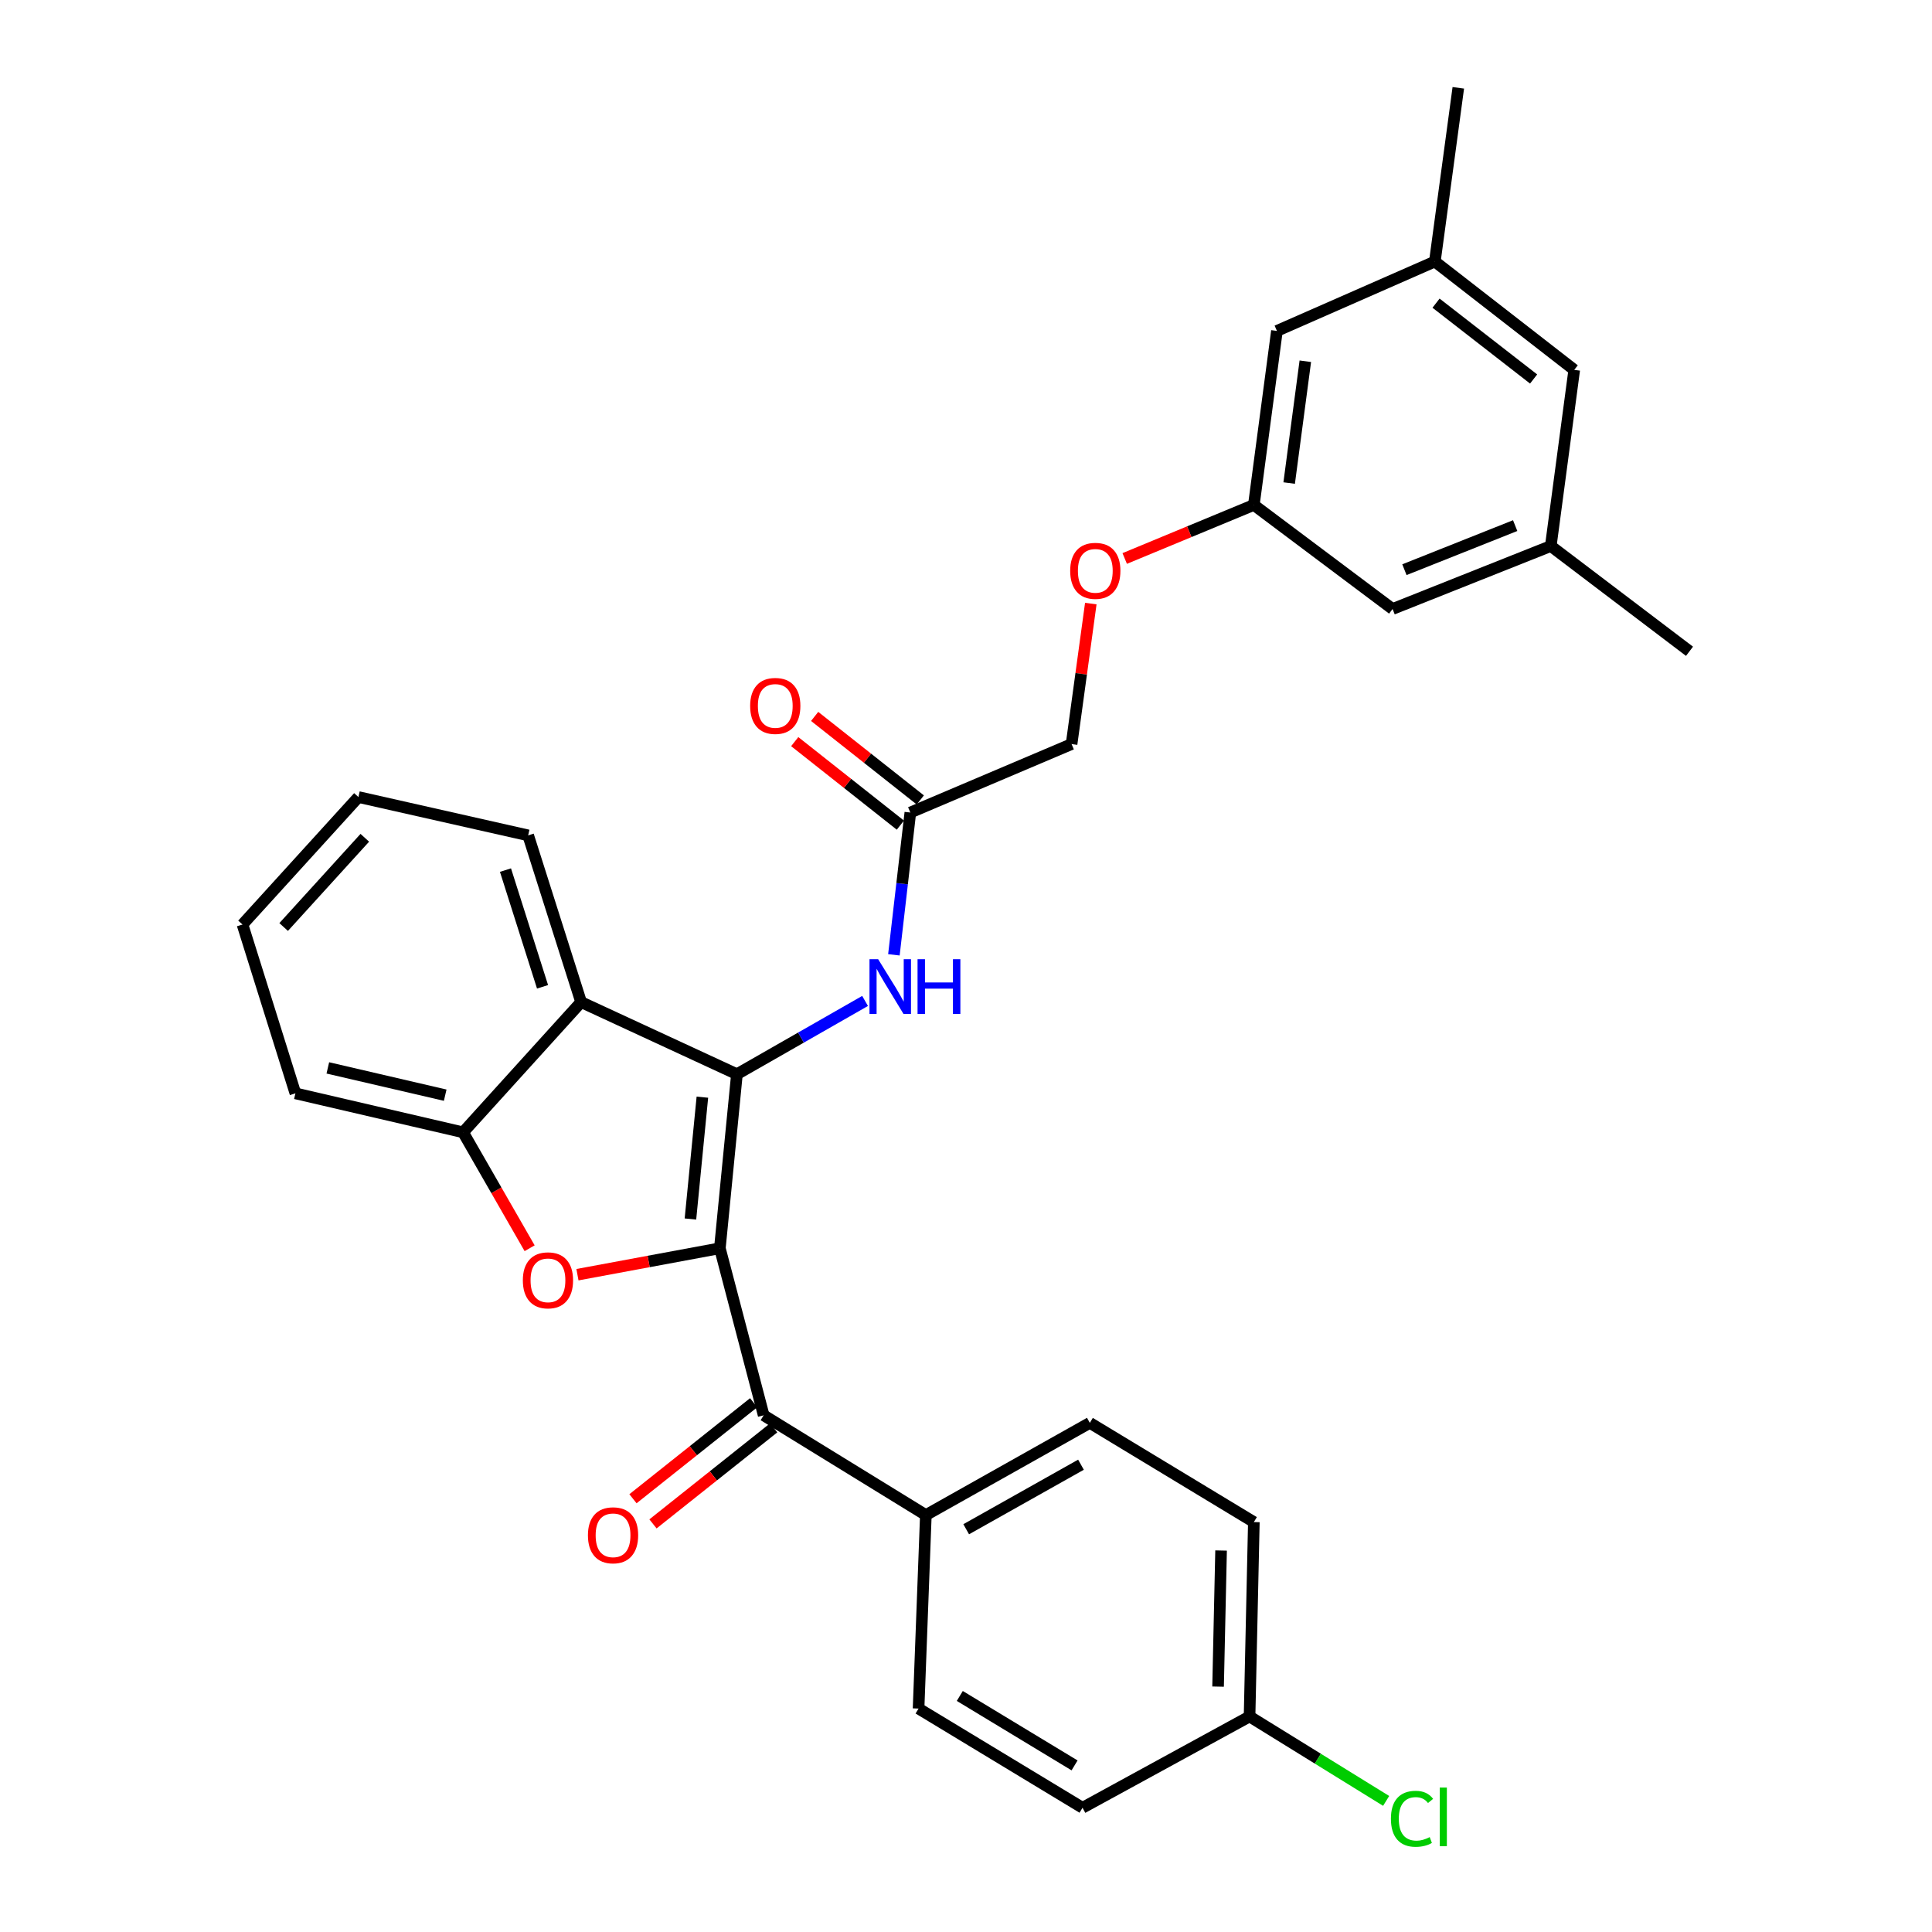 <?xml version='1.0' encoding='iso-8859-1'?>
<svg version='1.1' baseProfile='full'
              xmlns='http://www.w3.org/2000/svg'
                      xmlns:rdkit='http://www.rdkit.org/xml'
                      xmlns:xlink='http://www.w3.org/1999/xlink'
                  xml:space='preserve'
width='1000px' height='1000px' viewBox='0 0 1000 1000'>
<!-- END OF HEADER -->
<rect style='opacity:1.0;fill:#FFFFFF;stroke:none' width='1000' height='1000' x='0' y='0'> </rect>
<path class='bond-0' d='M 372.596,646.094 L 381.43,556.002' style='fill:none;fill-rule:evenodd;stroke:#000000;stroke-width:6px;stroke-linecap:butt;stroke-linejoin:miter;stroke-opacity:1' />
<path class='bond-0' d='M 357.368,630.957 L 363.552,567.893' style='fill:none;fill-rule:evenodd;stroke:#000000;stroke-width:6px;stroke-linecap:butt;stroke-linejoin:miter;stroke-opacity:1' />
<path class='bond-1' d='M 372.596,646.094 L 335.741,652.938' style='fill:none;fill-rule:evenodd;stroke:#000000;stroke-width:6px;stroke-linecap:butt;stroke-linejoin:miter;stroke-opacity:1' />
<path class='bond-1' d='M 335.741,652.938 L 298.885,659.781' style='fill:none;fill-rule:evenodd;stroke:#FF0000;stroke-width:6px;stroke-linecap:butt;stroke-linejoin:miter;stroke-opacity:1' />
<path class='bond-3' d='M 372.596,646.094 L 395.272,732.554' style='fill:none;fill-rule:evenodd;stroke:#000000;stroke-width:6px;stroke-linecap:butt;stroke-linejoin:miter;stroke-opacity:1' />
<path class='bond-2' d='M 381.43,556.002 L 300.782,518.681' style='fill:none;fill-rule:evenodd;stroke:#000000;stroke-width:6px;stroke-linecap:butt;stroke-linejoin:miter;stroke-opacity:1' />
<path class='bond-5' d='M 381.43,556.002 L 414.595,537.045' style='fill:none;fill-rule:evenodd;stroke:#000000;stroke-width:6px;stroke-linecap:butt;stroke-linejoin:miter;stroke-opacity:1' />
<path class='bond-5' d='M 414.595,537.045 L 447.76,518.088' style='fill:none;fill-rule:evenodd;stroke:#0000FF;stroke-width:6px;stroke-linecap:butt;stroke-linejoin:miter;stroke-opacity:1' />
<path class='bond-4' d='M 274.134,646.089 L 256.91,616.089' style='fill:none;fill-rule:evenodd;stroke:#FF0000;stroke-width:6px;stroke-linecap:butt;stroke-linejoin:miter;stroke-opacity:1' />
<path class='bond-4' d='M 256.91,616.089 L 239.686,586.088' style='fill:none;fill-rule:evenodd;stroke:#000000;stroke-width:6px;stroke-linecap:butt;stroke-linejoin:miter;stroke-opacity:1' />
<path class='bond-24' d='M 300.782,518.681 L 273.375,432.387' style='fill:none;fill-rule:evenodd;stroke:#000000;stroke-width:6px;stroke-linecap:butt;stroke-linejoin:miter;stroke-opacity:1' />
<path class='bond-24' d='M 280.819,510.772 L 261.634,450.366' style='fill:none;fill-rule:evenodd;stroke:#000000;stroke-width:6px;stroke-linecap:butt;stroke-linejoin:miter;stroke-opacity:1' />
<path class='bond-30' d='M 300.782,518.681 L 239.686,586.088' style='fill:none;fill-rule:evenodd;stroke:#000000;stroke-width:6px;stroke-linecap:butt;stroke-linejoin:miter;stroke-opacity:1' />
<path class='bond-7' d='M 395.272,732.554 L 479.219,784.198' style='fill:none;fill-rule:evenodd;stroke:#000000;stroke-width:6px;stroke-linecap:butt;stroke-linejoin:miter;stroke-opacity:1' />
<path class='bond-8' d='M 390.094,726.047 L 358.86,750.899' style='fill:none;fill-rule:evenodd;stroke:#000000;stroke-width:6px;stroke-linecap:butt;stroke-linejoin:miter;stroke-opacity:1' />
<path class='bond-8' d='M 358.86,750.899 L 327.625,775.751' style='fill:none;fill-rule:evenodd;stroke:#FF0000;stroke-width:6px;stroke-linecap:butt;stroke-linejoin:miter;stroke-opacity:1' />
<path class='bond-8' d='M 400.45,739.062 L 369.215,763.914' style='fill:none;fill-rule:evenodd;stroke:#000000;stroke-width:6px;stroke-linecap:butt;stroke-linejoin:miter;stroke-opacity:1' />
<path class='bond-8' d='M 369.215,763.914 L 337.981,788.766' style='fill:none;fill-rule:evenodd;stroke:#FF0000;stroke-width:6px;stroke-linecap:butt;stroke-linejoin:miter;stroke-opacity:1' />
<path class='bond-25' d='M 239.686,586.088 L 152.902,565.917' style='fill:none;fill-rule:evenodd;stroke:#000000;stroke-width:6px;stroke-linecap:butt;stroke-linejoin:miter;stroke-opacity:1' />
<path class='bond-25' d='M 230.434,566.862 L 169.685,552.742' style='fill:none;fill-rule:evenodd;stroke:#000000;stroke-width:6px;stroke-linecap:butt;stroke-linejoin:miter;stroke-opacity:1' />
<path class='bond-6' d='M 462.682,494.215 L 466.936,457.392' style='fill:none;fill-rule:evenodd;stroke:#0000FF;stroke-width:6px;stroke-linecap:butt;stroke-linejoin:miter;stroke-opacity:1' />
<path class='bond-6' d='M 466.936,457.392 L 471.189,420.569' style='fill:none;fill-rule:evenodd;stroke:#000000;stroke-width:6px;stroke-linecap:butt;stroke-linejoin:miter;stroke-opacity:1' />
<path class='bond-10' d='M 476.346,414.045 L 449.005,392.431' style='fill:none;fill-rule:evenodd;stroke:#000000;stroke-width:6px;stroke-linecap:butt;stroke-linejoin:miter;stroke-opacity:1' />
<path class='bond-10' d='M 449.005,392.431 L 421.663,370.817' style='fill:none;fill-rule:evenodd;stroke:#FF0000;stroke-width:6px;stroke-linecap:butt;stroke-linejoin:miter;stroke-opacity:1' />
<path class='bond-10' d='M 466.032,427.093 L 438.69,405.479' style='fill:none;fill-rule:evenodd;stroke:#000000;stroke-width:6px;stroke-linecap:butt;stroke-linejoin:miter;stroke-opacity:1' />
<path class='bond-10' d='M 438.69,405.479 L 411.349,383.865' style='fill:none;fill-rule:evenodd;stroke:#FF0000;stroke-width:6px;stroke-linecap:butt;stroke-linejoin:miter;stroke-opacity:1' />
<path class='bond-19' d='M 471.189,420.569 L 554.646,385.133' style='fill:none;fill-rule:evenodd;stroke:#000000;stroke-width:6px;stroke-linecap:butt;stroke-linejoin:miter;stroke-opacity:1' />
<path class='bond-13' d='M 479.219,784.198 L 564.09,736.472' style='fill:none;fill-rule:evenodd;stroke:#000000;stroke-width:6px;stroke-linecap:butt;stroke-linejoin:miter;stroke-opacity:1' />
<path class='bond-13' d='M 500.102,791.536 L 559.512,758.128' style='fill:none;fill-rule:evenodd;stroke:#000000;stroke-width:6px;stroke-linecap:butt;stroke-linejoin:miter;stroke-opacity:1' />
<path class='bond-14' d='M 479.219,784.198 L 475.449,884.352' style='fill:none;fill-rule:evenodd;stroke:#000000;stroke-width:6px;stroke-linecap:butt;stroke-linejoin:miter;stroke-opacity:1' />
<path class='bond-9' d='M 648.989,261.361 L 615.568,275.217' style='fill:none;fill-rule:evenodd;stroke:#000000;stroke-width:6px;stroke-linecap:butt;stroke-linejoin:miter;stroke-opacity:1' />
<path class='bond-9' d='M 615.568,275.217 L 582.148,289.072' style='fill:none;fill-rule:evenodd;stroke:#FF0000;stroke-width:6px;stroke-linecap:butt;stroke-linejoin:miter;stroke-opacity:1' />
<path class='bond-16' d='M 648.989,261.361 L 720.794,315.212' style='fill:none;fill-rule:evenodd;stroke:#000000;stroke-width:6px;stroke-linecap:butt;stroke-linejoin:miter;stroke-opacity:1' />
<path class='bond-17' d='M 648.989,261.361 L 660.936,171.278' style='fill:none;fill-rule:evenodd;stroke:#000000;stroke-width:6px;stroke-linecap:butt;stroke-linejoin:miter;stroke-opacity:1' />
<path class='bond-17' d='M 667.269,250.035 L 675.632,186.977' style='fill:none;fill-rule:evenodd;stroke:#000000;stroke-width:6px;stroke-linecap:butt;stroke-linejoin:miter;stroke-opacity:1' />
<path class='bond-11' d='M 802.681,282.622 L 720.794,315.212' style='fill:none;fill-rule:evenodd;stroke:#000000;stroke-width:6px;stroke-linecap:butt;stroke-linejoin:miter;stroke-opacity:1' />
<path class='bond-11' d='M 784.247,272.057 L 726.927,294.87' style='fill:none;fill-rule:evenodd;stroke:#000000;stroke-width:6px;stroke-linecap:butt;stroke-linejoin:miter;stroke-opacity:1' />
<path class='bond-27' d='M 802.681,282.622 L 874.486,337.102' style='fill:none;fill-rule:evenodd;stroke:#000000;stroke-width:6px;stroke-linecap:butt;stroke-linejoin:miter;stroke-opacity:1' />
<path class='bond-33' d='M 802.681,282.622 L 814.822,191.449' style='fill:none;fill-rule:evenodd;stroke:#000000;stroke-width:6px;stroke-linecap:butt;stroke-linejoin:miter;stroke-opacity:1' />
<path class='bond-12' d='M 742.675,135.371 L 660.936,171.278' style='fill:none;fill-rule:evenodd;stroke:#000000;stroke-width:6px;stroke-linecap:butt;stroke-linejoin:miter;stroke-opacity:1' />
<path class='bond-18' d='M 742.675,135.371 L 814.822,191.449' style='fill:none;fill-rule:evenodd;stroke:#000000;stroke-width:6px;stroke-linecap:butt;stroke-linejoin:miter;stroke-opacity:1' />
<path class='bond-18' d='M 743.29,156.914 L 793.793,196.17' style='fill:none;fill-rule:evenodd;stroke:#000000;stroke-width:6px;stroke-linecap:butt;stroke-linejoin:miter;stroke-opacity:1' />
<path class='bond-26' d='M 742.675,135.371 L 754.816,45.455' style='fill:none;fill-rule:evenodd;stroke:#000000;stroke-width:6px;stroke-linecap:butt;stroke-linejoin:miter;stroke-opacity:1' />
<path class='bond-21' d='M 564.09,736.472 L 648.989,787.82' style='fill:none;fill-rule:evenodd;stroke:#000000;stroke-width:6px;stroke-linecap:butt;stroke-linejoin:miter;stroke-opacity:1' />
<path class='bond-22' d='M 475.449,884.352 L 560.311,935.7' style='fill:none;fill-rule:evenodd;stroke:#000000;stroke-width:6px;stroke-linecap:butt;stroke-linejoin:miter;stroke-opacity:1' />
<path class='bond-22' d='M 496.788,877.824 L 556.192,913.768' style='fill:none;fill-rule:evenodd;stroke:#000000;stroke-width:6px;stroke-linecap:butt;stroke-linejoin:miter;stroke-opacity:1' />
<path class='bond-15' d='M 564.597,312.408 L 559.622,348.77' style='fill:none;fill-rule:evenodd;stroke:#FF0000;stroke-width:6px;stroke-linecap:butt;stroke-linejoin:miter;stroke-opacity:1' />
<path class='bond-15' d='M 559.622,348.77 L 554.646,385.133' style='fill:none;fill-rule:evenodd;stroke:#000000;stroke-width:6px;stroke-linecap:butt;stroke-linejoin:miter;stroke-opacity:1' />
<path class='bond-20' d='M 646.771,888.446 L 560.311,935.7' style='fill:none;fill-rule:evenodd;stroke:#000000;stroke-width:6px;stroke-linecap:butt;stroke-linejoin:miter;stroke-opacity:1' />
<path class='bond-23' d='M 646.771,888.446 L 682.118,910.295' style='fill:none;fill-rule:evenodd;stroke:#000000;stroke-width:6px;stroke-linecap:butt;stroke-linejoin:miter;stroke-opacity:1' />
<path class='bond-23' d='M 682.118,910.295 L 717.465,932.144' style='fill:none;fill-rule:evenodd;stroke:#00CC00;stroke-width:6px;stroke-linecap:butt;stroke-linejoin:miter;stroke-opacity:1' />
<path class='bond-31' d='M 646.771,888.446 L 648.989,787.82' style='fill:none;fill-rule:evenodd;stroke:#000000;stroke-width:6px;stroke-linecap:butt;stroke-linejoin:miter;stroke-opacity:1' />
<path class='bond-31' d='M 630.475,872.985 L 632.028,802.547' style='fill:none;fill-rule:evenodd;stroke:#000000;stroke-width:6px;stroke-linecap:butt;stroke-linejoin:miter;stroke-opacity:1' />
<path class='bond-28' d='M 273.375,432.387 L 185.52,412.548' style='fill:none;fill-rule:evenodd;stroke:#000000;stroke-width:6px;stroke-linecap:butt;stroke-linejoin:miter;stroke-opacity:1' />
<path class='bond-29' d='M 152.902,565.917 L 125.514,478.523' style='fill:none;fill-rule:evenodd;stroke:#000000;stroke-width:6px;stroke-linecap:butt;stroke-linejoin:miter;stroke-opacity:1' />
<path class='bond-32' d='M 185.52,412.548 L 125.514,478.523' style='fill:none;fill-rule:evenodd;stroke:#000000;stroke-width:6px;stroke-linecap:butt;stroke-linejoin:miter;stroke-opacity:1' />
<path class='bond-32' d='M 188.823,433.636 L 146.819,479.818' style='fill:none;fill-rule:evenodd;stroke:#000000;stroke-width:6px;stroke-linecap:butt;stroke-linejoin:miter;stroke-opacity:1' />
<path  class='atom-2' d='M 270.623 662.695
Q 270.623 655.895, 273.983 652.095
Q 277.343 648.295, 283.623 648.295
Q 289.903 648.295, 293.263 652.095
Q 296.623 655.895, 296.623 662.695
Q 296.623 669.575, 293.223 673.495
Q 289.823 677.375, 283.623 677.375
Q 277.383 677.375, 273.983 673.495
Q 270.623 669.615, 270.623 662.695
M 283.623 674.175
Q 287.943 674.175, 290.263 671.295
Q 292.623 668.375, 292.623 662.695
Q 292.623 657.135, 290.263 654.335
Q 287.943 651.495, 283.623 651.495
Q 279.303 651.495, 276.943 654.295
Q 274.623 657.095, 274.623 662.695
Q 274.623 668.415, 276.943 671.295
Q 279.303 674.175, 283.623 674.175
' fill='#FF0000'/>
<path  class='atom-6' d='M 454.525 496.482
L 463.805 511.482
Q 464.725 512.962, 466.205 515.642
Q 467.685 518.322, 467.765 518.482
L 467.765 496.482
L 471.525 496.482
L 471.525 524.802
L 467.645 524.802
L 457.685 508.402
Q 456.525 506.482, 455.285 504.282
Q 454.085 502.082, 453.725 501.402
L 453.725 524.802
L 450.045 524.802
L 450.045 496.482
L 454.525 496.482
' fill='#0000FF'/>
<path  class='atom-6' d='M 474.925 496.482
L 478.765 496.482
L 478.765 508.522
L 493.245 508.522
L 493.245 496.482
L 497.085 496.482
L 497.085 524.802
L 493.245 524.802
L 493.245 511.722
L 478.765 511.722
L 478.765 524.802
L 474.925 524.802
L 474.925 496.482
' fill='#0000FF'/>
<path  class='atom-9' d='M 304.312 794.664
Q 304.312 787.864, 307.672 784.064
Q 311.032 780.264, 317.312 780.264
Q 323.592 780.264, 326.952 784.064
Q 330.312 787.864, 330.312 794.664
Q 330.312 801.544, 326.912 805.464
Q 323.512 809.344, 317.312 809.344
Q 311.072 809.344, 307.672 805.464
Q 304.312 801.584, 304.312 794.664
M 317.312 806.144
Q 321.632 806.144, 323.952 803.264
Q 326.312 800.344, 326.312 794.664
Q 326.312 789.104, 323.952 786.304
Q 321.632 783.464, 317.312 783.464
Q 312.992 783.464, 310.632 786.264
Q 308.312 789.064, 308.312 794.664
Q 308.312 800.384, 310.632 803.264
Q 312.992 806.144, 317.312 806.144
' fill='#FF0000'/>
<path  class='atom-11' d='M 388.278 365.383
Q 388.278 358.583, 391.638 354.783
Q 394.998 350.983, 401.278 350.983
Q 407.558 350.983, 410.918 354.783
Q 414.278 358.583, 414.278 365.383
Q 414.278 372.263, 410.878 376.183
Q 407.478 380.063, 401.278 380.063
Q 395.038 380.063, 391.638 376.183
Q 388.278 372.303, 388.278 365.383
M 401.278 376.863
Q 405.598 376.863, 407.918 373.983
Q 410.278 371.063, 410.278 365.383
Q 410.278 359.823, 407.918 357.023
Q 405.598 354.183, 401.278 354.183
Q 396.958 354.183, 394.598 356.983
Q 392.278 359.783, 392.278 365.383
Q 392.278 371.103, 394.598 373.983
Q 396.958 376.863, 401.278 376.863
' fill='#FF0000'/>
<path  class='atom-16' d='M 553.927 295.463
Q 553.927 288.663, 557.287 284.863
Q 560.647 281.063, 566.927 281.063
Q 573.207 281.063, 576.567 284.863
Q 579.927 288.663, 579.927 295.463
Q 579.927 302.343, 576.527 306.263
Q 573.127 310.143, 566.927 310.143
Q 560.687 310.143, 557.287 306.263
Q 553.927 302.383, 553.927 295.463
M 566.927 306.943
Q 571.247 306.943, 573.567 304.063
Q 575.927 301.143, 575.927 295.463
Q 575.927 289.903, 573.567 287.103
Q 571.247 284.263, 566.927 284.263
Q 562.607 284.263, 560.247 287.063
Q 557.927 289.863, 557.927 295.463
Q 557.927 301.183, 560.247 304.063
Q 562.607 306.943, 566.927 306.943
' fill='#FF0000'/>
<path  class='atom-24' d='M 719.937 941.402
Q 719.937 934.362, 723.217 930.682
Q 726.537 926.962, 732.817 926.962
Q 738.657 926.962, 741.777 931.082
L 739.137 933.242
Q 736.857 930.242, 732.817 930.242
Q 728.537 930.242, 726.257 933.122
Q 724.017 935.962, 724.017 941.402
Q 724.017 947.002, 726.337 949.882
Q 728.697 952.762, 733.257 952.762
Q 736.377 952.762, 740.017 950.882
L 741.137 953.882
Q 739.657 954.842, 737.417 955.402
Q 735.177 955.962, 732.697 955.962
Q 726.537 955.962, 723.217 952.202
Q 719.937 948.442, 719.937 941.402
' fill='#00CC00'/>
<path  class='atom-24' d='M 745.217 925.242
L 748.897 925.242
L 748.897 955.602
L 745.217 955.602
L 745.217 925.242
' fill='#00CC00'/>
</svg>
